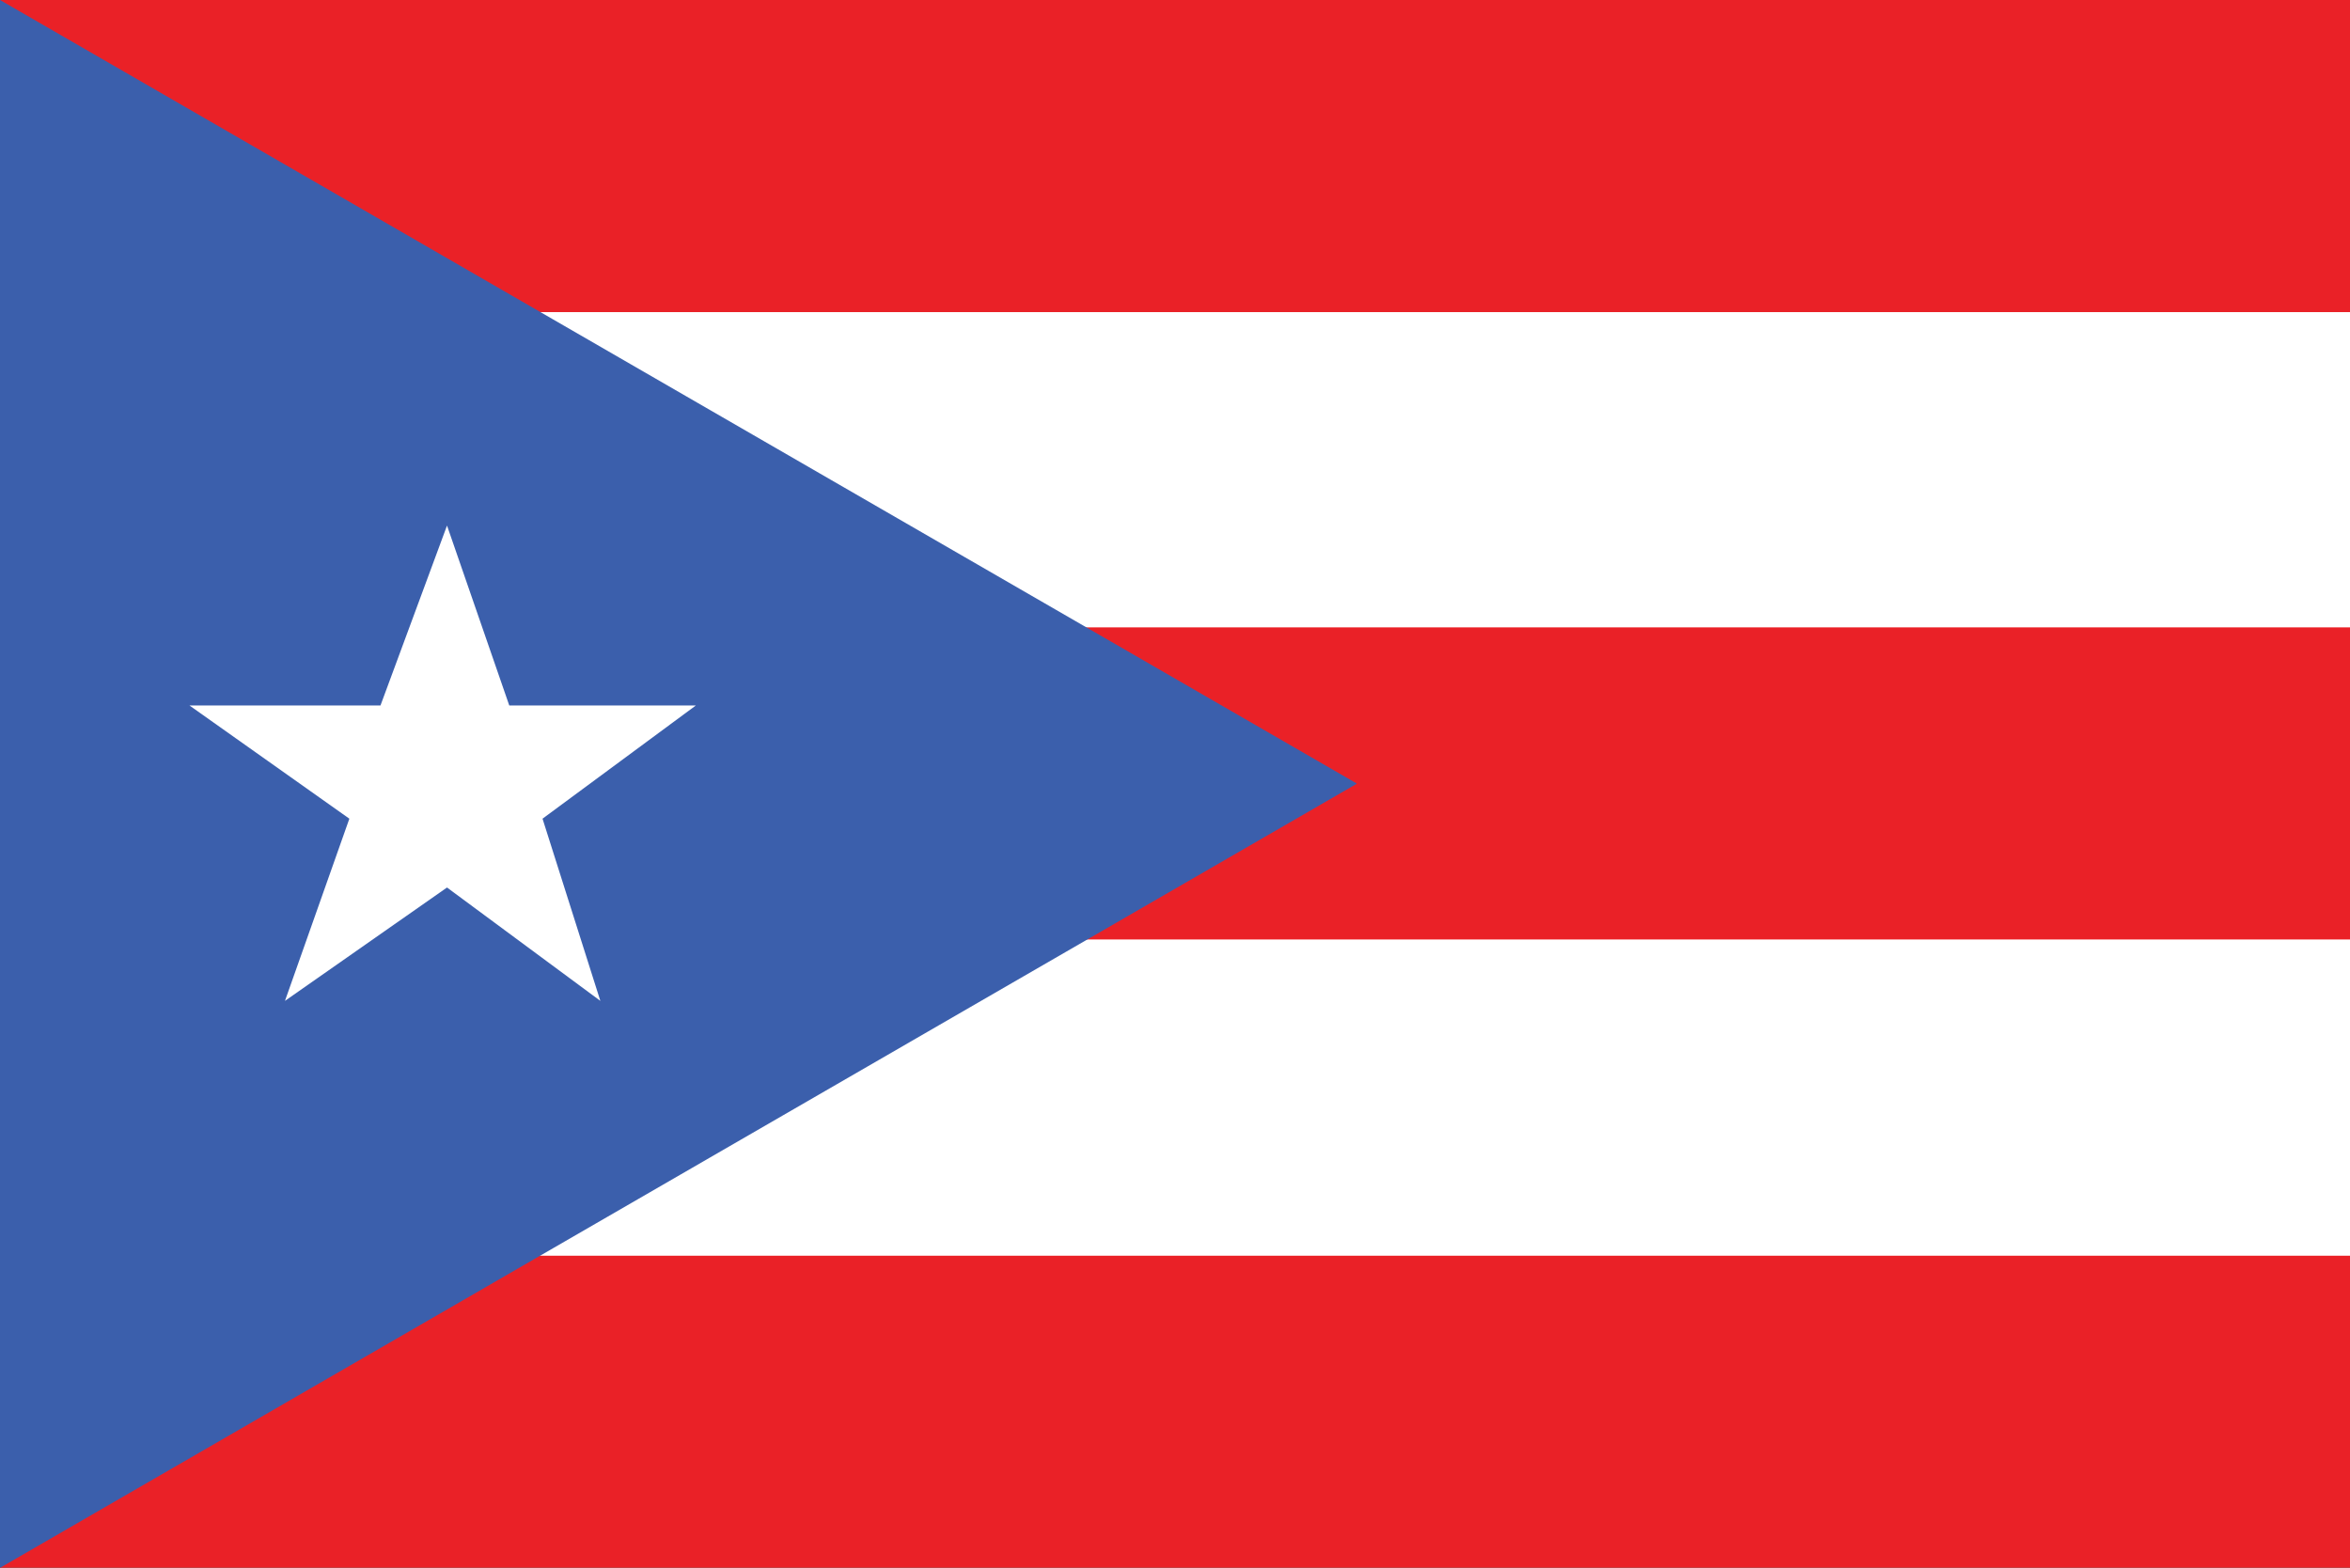 <?xml version="1.0" encoding="UTF-8"?><svg xmlns="http://www.w3.org/2000/svg" xmlns:xlink="http://www.w3.org/1999/xlink" height="109.8" preserveAspectRatio="xMidYMid meet" version="1.0" viewBox="0.0 0.0 164.6 109.8" width="164.6" zoomAndPan="magnify"><rect x="0.0" y="0.0" width="164.6" height="109.8" fill="#333333" stroke="none"/><g><g id="change1_1"><path d="M0 0H164.61V109.74H0z" fill="#FFF"/></g><g id="change2_1"><path d="M0 0H164.61V21.86H0z" fill="#EA2127"/></g><g id="change2_2"><path d="M0 43.94H164.61V65.8H0z" fill="#EA2127"/></g><g id="change2_3"><path d="M0 87.95H164.61V109.81H0z" fill="#EA2127"/></g><g id="change3_1"><path d="M95.02 54.9L0 109.81 0 0 95.02 54.87z" fill="#3B5FAC"/></g><g id="change1_2"><path d="M19.96 70.1L31.31 62.16 42.05 70.1 38 57.34 48.74 49.41 35.67 49.41 31.31 36.81 26.65 49.41 13.27 49.41 24.47 57.34" fill="#FFF"/></g></g></svg>